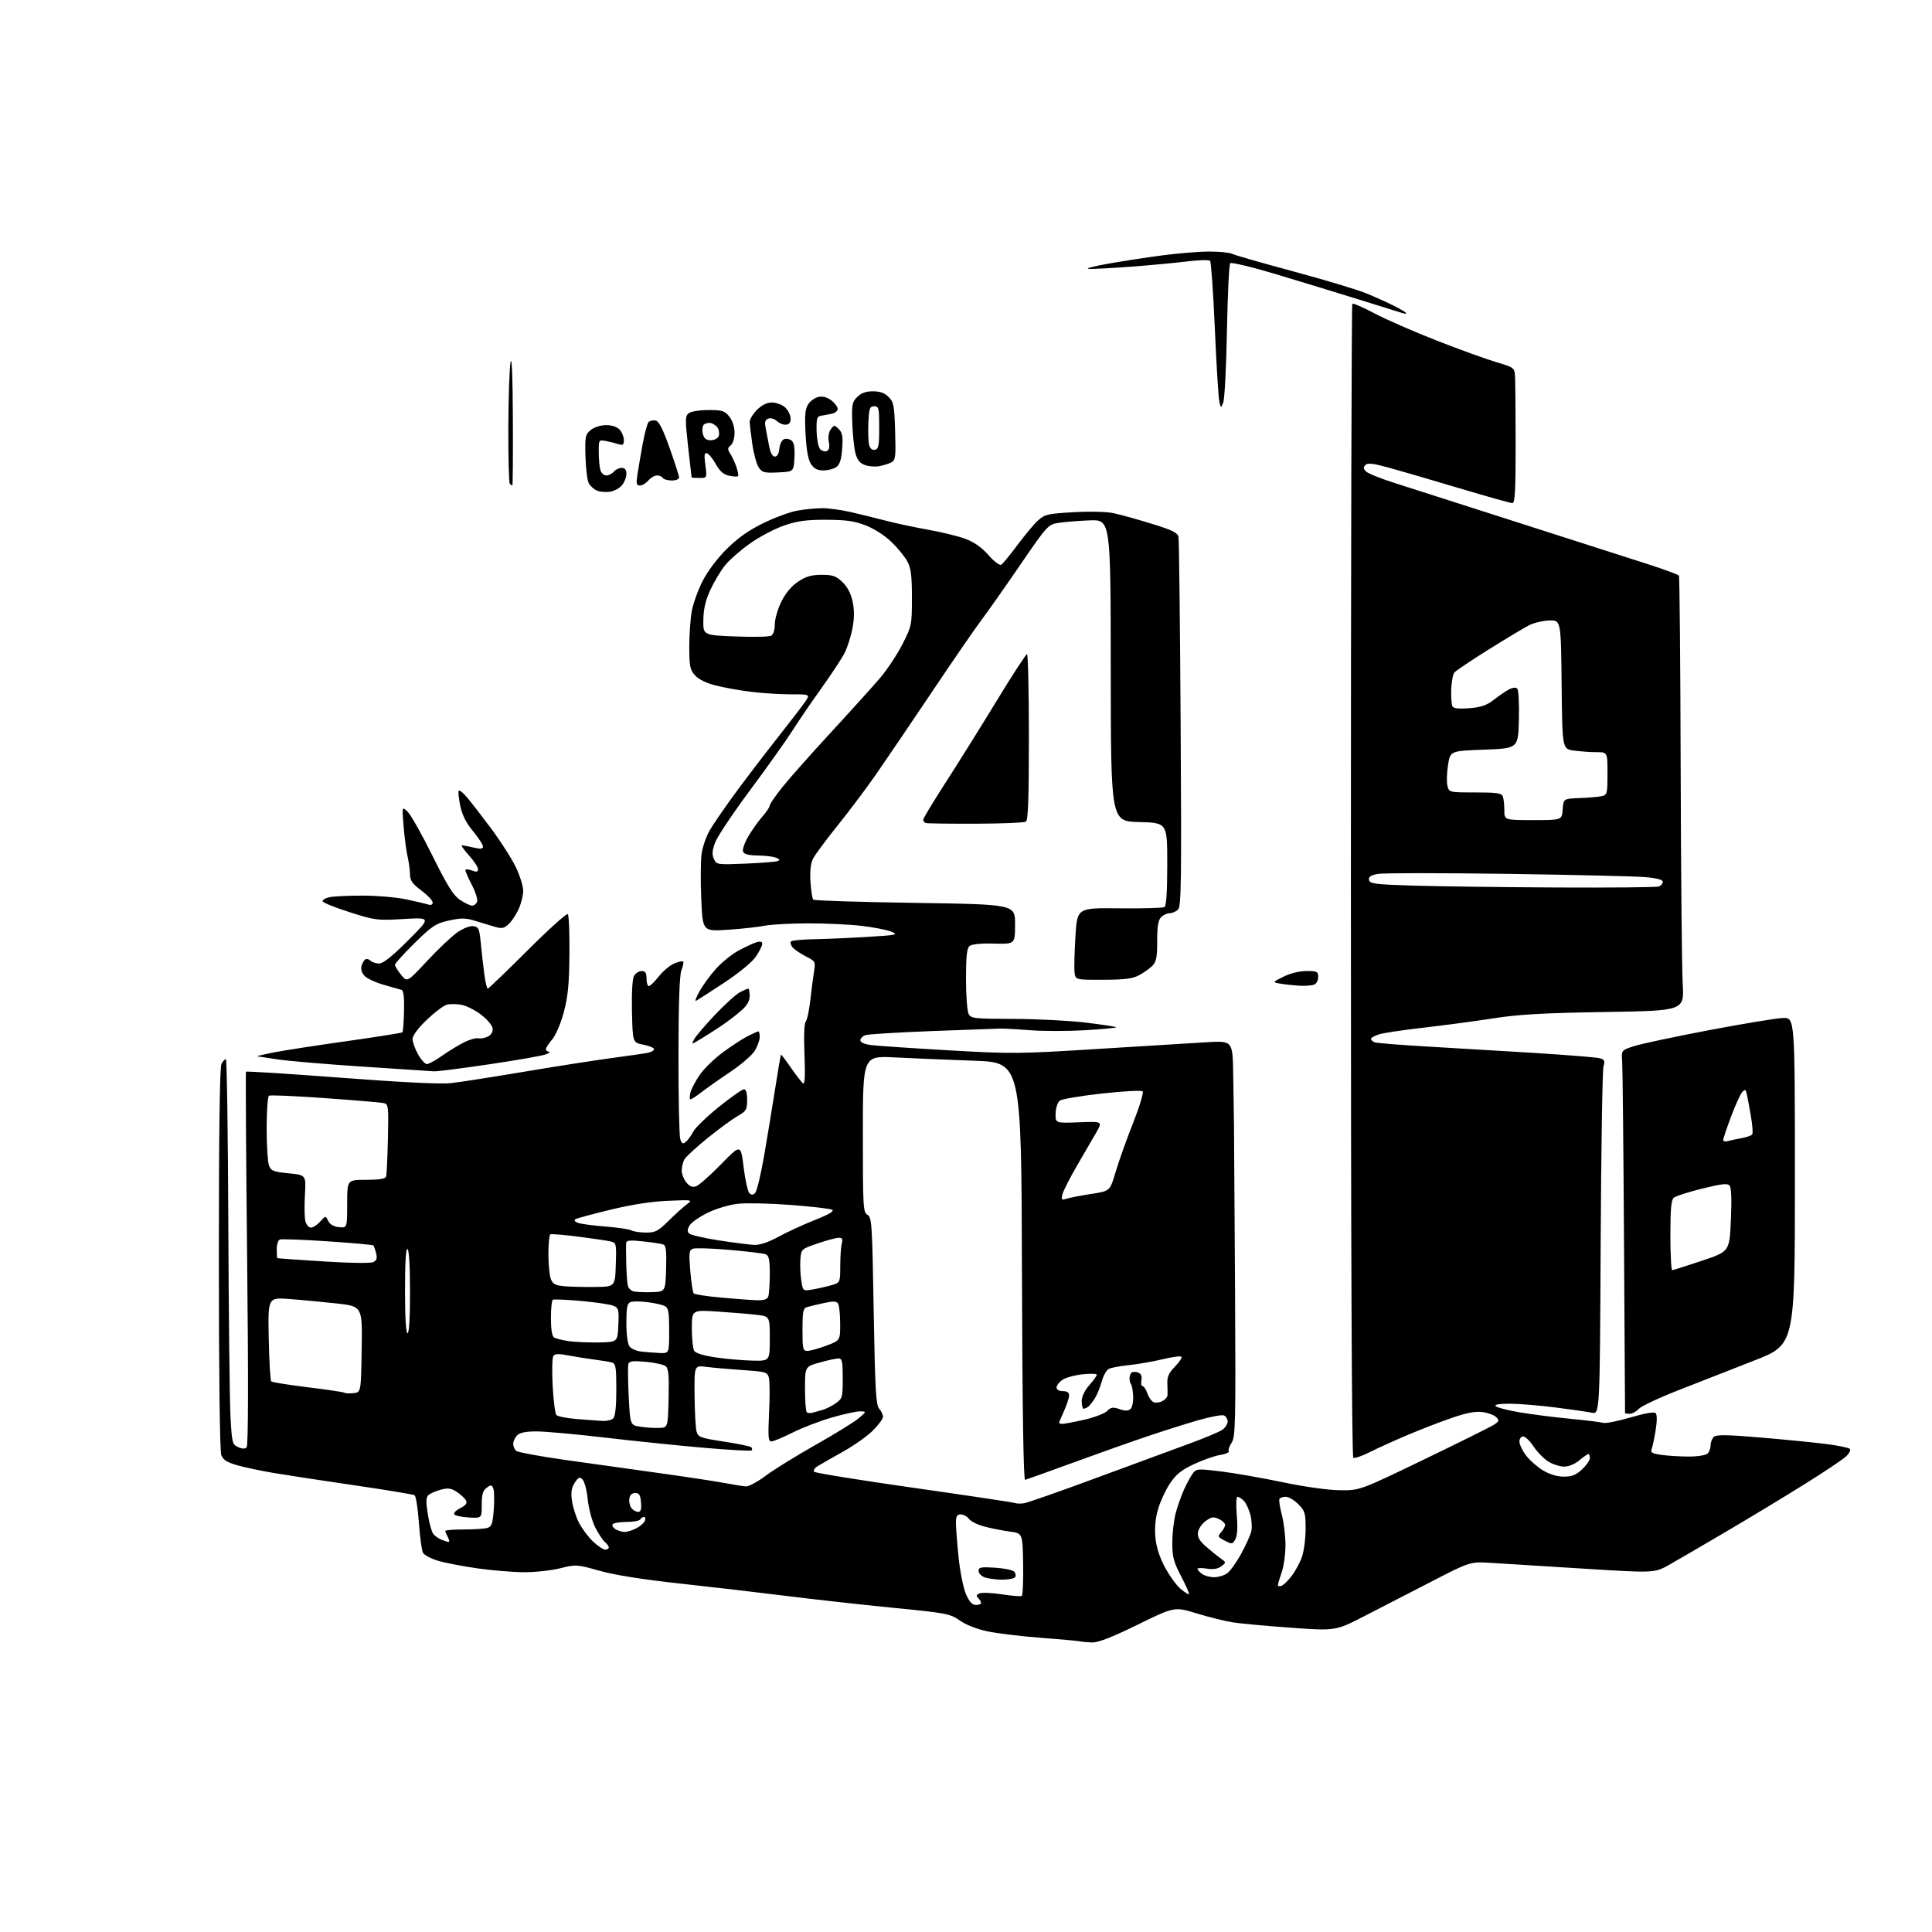 <?xml version="1.0" encoding="UTF-8" standalone="no"?>
<!-- Filename: 2bf94247116d02f5d11251f8273c2276357245dbbd0bc7c458ee2e7de065ea3a.svg -->
<!-- Created with https://svgstud.io -->
<svg
  version="1.1"
  xmlns="http://www.w3.org/2000/svg"
  xmlns:xlink="http://www.w3.org/1999/xlink"
  xmlns:svg="http://www.w3.org/2000/svg"
  xmlns:rdf="http://www.w3.org/1999/02/22-rdf-syntax-ns#"
  xmlns:cc="http://creativecommons.org/ns#"
  xmlns:dc="http://purl.org/dc/elements/1.1/"
  viewBox="0 0 768 768"
  width="768"
  height="768"
  role="img"
  aria-labelledby="titleID descID"
>
  <title id="titleID">21cargo word</title>
  <desc id="descID">AI-generated SVG illustration: 21cargo word, created on https://svgstud.io</desc>

  <rect width="100%" height="100%" fill="white" />


  <path stroke="none" fill="black" fill-rule="evenodd" d="M434.00,652.90C432.07,652.83 429.82,652.61 429.00,652.42C428.18,652.24 421.20,651.61 413.50,651.03C405.80,650.44 396.36,649.30 392.52,648.49C388.36,647.61 383.91,645.86 381.52,644.17C377.70,641.48 376.37,641.23 355.00,639.12C342.62,637.90 323.54,635.78 312.60,634.41C301.65,633.04 282.53,630.81 270.10,629.46C255.39,627.86 244.29,626.09 238.30,624.40C229.29,621.86 228.97,621.84 222.74,623.40C219.24,624.28 212.80,624.99 208.44,624.98C204.07,624.97 195.78,624.29 190.00,623.48C184.22,622.66 177.15,621.31 174.27,620.47C171.40,619.64 168.64,618.18 168.14,617.23C167.64,616.28 166.90,610.88 166.51,605.24C166.11,599.60 165.34,594.71 164.80,594.38C164.27,594.05 153.40,592.25 140.66,590.39C127.92,588.53 113.45,586.32 108.50,585.48C103.55,584.64 97.12,583.27 94.21,582.44C90.21,581.29 88.69,580.31 87.96,578.40C87.38,576.86 87.00,546.20 87.00,500.37C87.00,450.24 87.35,424.22 88.04,422.93C88.60,421.87 89.39,421.00 89.79,421.00C90.18,421.00 90.62,450.37 90.76,486.25C90.90,522.14 91.29,556.59 91.61,562.82C92.18,573.56 92.33,574.19 94.63,575.24C96.23,575.97 97.39,576.01 98.04,575.36C98.69,574.71 98.76,548.97 98.24,500.43C97.81,459.77 97.60,426.29 97.78,426.03C97.96,425.77 114.94,426.85 135.51,428.41C159.42,430.24 175.19,431.02 179.21,430.57C182.67,430.19 195.87,428.13 208.53,426.00C221.20,423.87 236.95,421.41 243.53,420.54C250.12,419.67 256.51,418.73 257.75,418.46C258.99,418.18 260.00,417.55 260.00,417.04C260.00,416.53 258.09,415.74 255.75,415.28C251.50,414.44 251.50,414.44 251.22,402.21C251.05,394.91 251.37,389.18 252.00,387.99C252.59,386.90 253.95,386.00 255.04,386.00C256.55,386.00 257.00,386.68 257.00,389.00C257.00,390.65 257.41,392.00 257.92,392.00C258.42,392.00 260.21,390.26 261.90,388.13C263.58,386.00 266.34,383.69 268.01,382.99C269.69,382.30 271.29,381.95 271.56,382.23C271.83,382.50 271.54,384.02 270.90,385.61C270.12,387.57 269.73,398.48 269.70,419.50C269.68,436.55 270.00,451.54 270.41,452.80C271.04,454.70 271.43,454.89 272.65,453.88C273.47,453.20 274.78,451.38 275.58,449.84C276.38,448.30 280.96,443.88 285.75,440.02C290.55,436.16 295.05,433.00 295.74,433.00C296.56,433.00 297.00,434.49 296.99,437.25C296.99,441.12 296.64,441.69 293.21,443.65C291.14,444.84 285.75,448.78 281.24,452.42C276.74,456.06 272.59,459.90 272.02,460.95C271.46,462.01 271.00,463.97 271.00,465.32C271.00,466.67 271.82,468.79 272.81,470.02C274.07,471.57 275.24,472.06 276.64,471.61C277.75,471.26 282.21,467.33 286.56,462.88C294.46,454.78 294.46,454.78 295.60,463.95C296.22,469.00 297.24,473.64 297.87,474.27C298.71,475.11 299.30,475.10 300.19,474.21C300.85,473.55 302.42,467.05 303.69,459.76C304.96,452.46 306.94,440.43 308.10,433.00C309.26,425.57 310.31,419.39 310.44,419.25C310.56,419.11 312.38,421.49 314.47,424.53C316.57,427.57 318.73,430.34 319.28,430.68C319.94,431.08 320.12,427.15 319.79,419.20C319.49,411.93 319.68,406.72 320.27,406.13C320.81,405.59 321.62,401.85 322.08,397.82C322.53,393.80 323.20,388.62 323.57,386.33C324.23,382.25 324.16,382.12 320.30,380.15C318.14,379.05 315.77,377.43 315.04,376.55C314.31,375.67 314.04,374.63 314.44,374.23C314.84,373.83 318.84,373.44 323.33,373.36C327.82,373.29 337.35,372.88 344.50,372.45C356.58,371.72 357.27,371.57 354.30,370.35C352.53,369.62 347.13,368.58 342.30,368.02C337.46,367.47 327.88,367.03 321.00,367.05C314.12,367.07 306.48,367.49 304.00,367.99C301.52,368.49 294.96,369.21 289.41,369.59C279.32,370.27 279.32,370.27 278.76,357.39C278.45,350.30 278.51,342.22 278.89,339.43C279.28,336.65 280.77,332.37 282.20,329.93C283.63,327.50 288.11,320.99 292.15,315.47C296.19,309.95 303.57,300.28 308.54,293.97C313.52,287.66 318.61,281.04 319.86,279.25C322.14,276.00 322.14,276.00 314.29,276.00C309.98,276.00 302.83,275.55 298.40,274.99C293.97,274.44 287.68,273.30 284.42,272.47C280.67,271.52 277.68,270.04 276.25,268.43C274.28,266.20 274.00,264.80 274.00,257.08C274.00,252.24 274.45,245.85 275.00,242.89C275.55,239.92 277.46,234.60 279.25,231.06C281.17,227.23 285.04,222.07 288.76,218.35C293.17,213.94 297.47,210.88 303.26,208.04C307.79,205.81 313.92,203.54 316.89,202.99C319.85,202.45 324.35,202.01 326.89,202.01C329.42,202.02 334.43,202.70 338.00,203.51C341.57,204.33 347.88,205.88 352.00,206.95C356.12,208.03 363.77,209.66 369.00,210.58C374.23,211.50 380.85,213.12 383.72,214.18C387.25,215.49 390.22,217.58 392.92,220.65C395.19,223.22 397.39,224.88 398.02,224.49C398.63,224.11 401.53,220.58 404.46,216.65C407.38,212.72 411.06,208.32 412.64,206.88C415.25,204.48 416.46,204.20 426.70,203.61C433.24,203.24 439.90,203.40 442.70,204.00C445.34,204.56 452.12,206.44 457.77,208.19C466.01,210.72 468.13,211.76 468.47,213.43C468.70,214.57 469.08,248.03 469.32,287.80C469.70,350.07 469.56,360.30 468.31,361.55C467.51,362.35 466.02,363.00 465.00,363.00C463.98,363.00 462.44,363.71 461.57,364.57C460.41,365.74 460.00,368.20 460.00,374.07C460.00,380.59 459.65,382.35 458.05,383.95C456.98,385.02 454.62,386.69 452.80,387.67C450.22,389.06 447.09,389.45 438.50,389.47C427.50,389.50 427.50,389.50 427.15,386.50C426.96,384.85 427.12,378.41 427.50,372.19C428.20,360.88 428.20,360.88 444.99,361.07C454.22,361.17 462.27,360.95 462.89,360.57C463.63,360.11 464.00,354.46 464.00,343.47C464.00,327.07 464.00,327.07 452.79,326.78C441.59,326.50 441.59,326.50 441.54,266.50C441.50,206.50 441.50,206.50 433.00,206.86C428.32,207.06 422.70,207.52 420.50,207.89C416.65,208.53 416.08,209.16 405.50,224.63C399.45,233.47 392.57,243.25 390.20,246.37C387.84,249.49 379.04,262.27 370.65,274.77C362.26,287.27 352.28,302.00 348.46,307.50C344.65,313.00 337.73,322.23 333.08,328.00C328.43,333.77 323.99,339.77 323.20,341.33C322.25,343.22 321.91,346.27 322.18,350.54C322.41,354.05 322.91,357.24 323.29,357.62C323.68,358.01 341.88,358.59 363.75,358.91C403.50,359.50 403.50,359.50 403.50,367.40C403.50,375.31 403.50,375.31 395.18,375.09C389.92,374.95 386.34,375.31 385.43,376.06C384.34,376.97 384.00,380.05 384.00,389.19C384.00,395.76 384.47,402.00 385.04,403.07C385.99,404.86 387.30,405.00 402.79,405.03C411.98,405.05 424.84,405.70 431.36,406.47C437.88,407.25 443.42,408.09 443.67,408.34C443.92,408.59 438.40,409.12 431.40,409.53C424.40,409.93 414.59,409.93 409.59,409.53C404.59,409.14 399.15,408.84 397.50,408.88C395.85,408.92 383.64,409.37 370.36,409.87C357.08,410.38 345.27,411.10 344.11,411.46C342.95,411.83 342.00,412.75 342.00,413.51C342.00,414.37 343.59,415.08 346.25,415.43C348.59,415.74 362.43,416.67 377.00,417.51C402.25,418.96 405.06,418.94 436.50,416.96C454.65,415.82 474.11,414.63 479.75,414.30C490.00,413.71 490.00,413.71 490.22,427.11C490.35,434.47 490.49,443.65 490.53,447.50C490.58,451.35 490.77,480.70 490.95,512.72C491.24,565.86 491.12,571.16 489.59,573.50C488.67,574.90 488.15,576.44 488.44,576.90C488.73,577.37 487.16,578.04 484.95,578.39C482.74,578.75 478.05,580.39 474.53,582.06C469.56,584.41 467.44,586.13 465.03,589.77C463.32,592.35 461.21,596.91 460.34,599.91C459.31,603.44 458.94,607.37 459.28,611.10C459.62,614.90 460.90,618.90 463.06,622.97C464.86,626.34 467.66,630.22 469.29,631.59C470.92,632.96 472.42,633.91 472.63,633.70C472.84,633.49 471.44,630.29 469.51,626.59C466.51,620.84 466.00,618.88 466.01,613.18C466.02,609.50 466.62,604.25 467.36,601.49C468.09,598.74 469.61,594.47 470.73,591.99C471.86,589.52 473.43,586.65 474.23,585.61C475.60,583.82 476.24,583.78 485.59,584.95C491.04,585.63 502.02,587.55 510.00,589.23C518.47,591.01 527.83,592.33 532.50,592.39C540.50,592.50 540.50,592.50 566.00,580.20C580.02,573.43 592.56,567.20 593.87,566.35C595.95,564.98 596.06,564.63 594.75,563.32C593.94,562.51 591.51,561.61 589.35,561.32C586.60,560.95 583.05,561.61 577.47,563.51C573.08,565.01 565.23,568.03 560.00,570.24C554.77,572.44 547.89,575.55 544.71,577.15C541.53,578.76 538.49,579.80 537.96,579.48C537.35,579.10 537.00,495.23 537.00,350.11C537.00,224.28 537.26,121.08 537.57,120.76C537.88,120.45 541.82,122.15 546.32,124.54C550.82,126.93 561.92,131.79 571.00,135.34C580.08,138.89 590.76,142.76 594.75,143.94C601.69,145.99 602.01,146.22 602.24,149.29C602.36,151.06 602.48,163.19 602.49,176.25C602.50,195.13 602.23,199.99 601.19,200.00C600.48,200.00 590.97,197.33 580.08,194.07C569.18,190.81 556.59,187.14 552.10,185.91C545.85,184.19 543.66,183.94 542.76,184.84C541.86,185.74 541.93,186.35 543.04,187.43C543.84,188.21 548.77,190.21 554.00,191.87C559.23,193.53 581.27,200.60 603.00,207.57C624.73,214.55 647.99,222.01 654.70,224.15C661.41,226.29 667.13,228.40 667.40,228.84C667.67,229.28 667.98,263.58 668.09,305.07C668.20,346.56 668.57,385.29 668.90,391.14C669.50,401.78 669.50,401.78 638.00,402.29C613.25,402.69 603.72,403.23 593.50,404.83C586.35,405.94 573.98,407.60 566.00,408.50C558.02,409.40 550.04,410.60 548.25,411.15C546.46,411.70 545.00,412.52 545.00,412.97C545.00,413.42 545.65,414.04 546.45,414.34C547.24,414.65 556.58,415.39 567.20,416.00C577.81,416.61 597.08,417.76 610.00,418.56C622.92,419.37 634.55,420.31 635.84,420.65C637.82,421.18 638.06,421.68 637.41,423.89C636.98,425.33 636.48,457.04 636.29,494.37C635.95,562.24 635.95,562.24 632.72,561.57C630.95,561.20 624.34,560.24 618.04,559.45C611.73,558.65 603.66,558.00 600.09,558.00C595.83,558.00 593.94,558.34 594.59,558.99C595.13,559.53 599.38,560.62 604.04,561.42C608.69,562.21 617.67,563.36 624.00,563.97C630.33,564.57 636.29,565.31 637.26,565.60C638.23,565.90 643.11,564.94 648.11,563.47C653.84,561.78 657.54,561.14 658.14,561.74C658.74,562.34 658.74,564.87 658.13,568.60C657.60,571.84 656.88,575.22 656.53,576.11C656.02,577.40 656.82,577.84 660.59,578.36C663.17,578.71 668.05,579.00 671.44,579.00C674.90,579.00 678.13,578.47 678.80,577.80C679.46,577.14 680.00,575.62 680.00,574.42C680.00,573.22 680.62,571.73 681.38,571.10C682.41,570.24 687.18,570.34 700.63,571.50C710.46,572.34 722.10,573.51 726.50,574.09C730.90,574.67 734.88,575.51 735.33,575.95C735.79,576.40 735.12,577.75 733.83,578.95C732.55,580.16 725.20,585.08 717.50,589.89C709.80,594.71 695.85,603.15 686.50,608.65C677.15,614.16 666.84,620.16 663.60,621.99C657.70,625.32 657.70,625.32 629.60,623.57C614.14,622.61 597.66,621.58 592.96,621.28C584.42,620.75 584.42,620.75 568.96,628.73C560.46,633.13 548.41,639.33 542.19,642.52C530.89,648.31 530.89,648.31 513.19,647.05C503.46,646.35 493.02,645.39 490.00,644.91C486.98,644.43 480.54,642.83 475.70,641.35C466.90,638.66 466.90,638.66 452.20,645.85C441.72,650.97 436.49,653.00 434.00,652.90zM387.94,638.00C389.07,638.00 390.00,637.64 390.00,637.20C390.00,636.76 389.47,635.87 388.83,635.23C387.94,634.34 388.09,633.90 389.46,633.38C390.45,633.00 394.44,633.18 398.33,633.78C402.22,634.38 405.74,634.66 406.16,634.40C406.57,634.15 406.82,628.44 406.71,621.72C406.50,609.50 406.50,609.50 401.50,608.84C398.75,608.47 394.25,607.59 391.50,606.88C388.75,606.18 385.91,604.79 385.19,603.80C384.47,602.81 383.01,602.00 381.94,602.00C380.40,602.00 380.00,602.70 380.00,605.39C380.00,607.26 380.48,613.45 381.06,619.14C381.65,624.85 382.97,631.40 384.01,633.75C385.34,636.76 386.49,638.00 387.94,638.00zM509.45,630.38C510.24,630.08 512.06,628.30 513.49,626.43C514.91,624.56 516.74,621.17 517.54,618.89C518.34,616.61 519.00,611.62 519.00,607.80C519.00,601.45 518.75,600.59 516.08,597.92C514.47,596.32 512.25,595.00 511.14,595.00C510.03,595.00 508.89,595.37 508.60,595.83C508.32,596.29 508.74,599.10 509.53,602.08C510.33,605.06 510.98,610.48 510.99,614.12C510.99,617.77 510.32,622.66 509.50,625.00C508.68,627.34 508.00,629.63 508.00,630.09C508.00,630.56 508.65,630.69 509.45,630.38zM398.19,627.94C395.61,627.90 392.49,627.47 391.25,626.97C390.01,626.47 389.00,625.32 389.00,624.42C389.00,623.01 389.96,622.83 395.50,623.18C399.07,623.41 402.50,624.10 403.11,624.71C403.72,625.32 403.92,626.31 403.55,626.91C403.18,627.51 400.77,627.97 398.19,627.94zM482.53,626.97C484.19,626.99 486.54,626.31 487.75,625.46C488.96,624.62 491.48,621.13 493.35,617.71C495.23,614.30 497.05,610.25 497.41,608.71C497.77,607.18 497.58,604.16 497.00,602.01C496.42,599.85 495.25,597.39 494.40,596.55C493.55,595.70 492.45,595.00 491.94,595.00C491.41,595.00 491.29,598.10 491.64,602.32C492.05,607.13 491.86,610.39 491.09,611.83C489.98,613.91 489.79,613.94 486.87,612.43C484.04,610.97 483.94,610.73 485.41,609.10C486.28,608.13 487.00,606.81 487.00,606.15C487.00,605.49 485.86,604.44 484.47,603.80C482.35,602.84 481.50,602.98 479.22,604.68C477.72,605.79 476.36,607.82 476.20,609.20C475.98,611.01 476.83,612.52 479.30,614.69C481.17,616.34 483.78,618.45 485.10,619.39C487.48,621.08 487.48,621.11 485.50,622.62C484.13,623.66 482.31,623.96 479.75,623.56C477.69,623.24 476.00,623.27 476.00,623.63C476.00,623.99 476.79,624.88 477.75,625.61C478.71,626.34 480.86,626.95 482.53,626.97zM240.57,616.00C241.36,616.00 242.00,615.61 242.00,615.12C242.00,614.64 241.29,613.66 240.42,612.94C239.55,612.21 237.82,609.57 236.56,607.06C235.31,604.55 233.99,599.59 233.63,596.03C233.28,592.47 232.36,588.93 231.59,588.16C230.40,586.97 229.95,587.15 228.47,589.41C227.17,591.39 226.89,593.18 227.35,596.53C227.69,598.99 228.93,602.92 230.12,605.25C231.31,607.59 233.82,610.96 235.71,612.75C237.60,614.54 239.79,616.00 240.57,616.00zM178.29,612.94C178.72,612.97 178.60,612.13 178.04,611.07C177.47,610.00 177.00,608.88 177.00,608.57C177.00,608.25 180.26,607.99 184.25,607.99C188.24,607.98 192.45,607.72 193.62,607.40C195.43,606.92 195.82,605.88 196.27,600.23C196.56,596.60 196.49,592.80 196.12,591.79C195.51,590.15 195.23,590.11 193.47,591.41C191.94,592.54 191.50,594.05 191.50,598.18C191.50,603.50 191.50,603.50 186.54,603.24C183.81,603.09 181.17,602.57 180.67,602.07C180.14,601.54 181.05,600.51 182.91,599.55C185.26,598.33 185.84,597.53 185.20,596.39C184.73,595.55 183.10,594.05 181.57,593.04C179.30,591.56 178.12,591.40 175.14,592.20C173.14,592.74 170.95,593.71 170.27,594.36C169.33,595.26 169.28,597.05 170.07,601.98C170.65,605.53 171.63,609.06 172.27,609.83C172.91,610.60 174.35,611.59 175.47,612.05C176.58,612.50 177.85,612.90 178.29,612.94zM248.30,608.97C249.29,608.99 251.37,608.34 252.93,607.54C254.48,606.73 256.02,605.38 256.35,604.54C256.67,603.69 256.53,603.00 256.03,603.00C255.53,603.00 254.84,603.45 254.50,604.00C254.16,604.55 251.69,605.00 249.00,605.00C246.31,605.00 243.86,605.42 243.54,605.94C243.22,606.45 243.75,607.34 244.73,607.91C245.70,608.48 247.31,608.95 248.30,608.97zM253.68,601.00C254.73,601.00 255.04,599.99 254.81,597.25C254.56,594.27 254.09,593.50 252.50,593.50C251.17,593.50 250.39,594.28 250.17,595.81C249.99,597.07 250.39,598.76 251.05,599.56C251.71,600.35 252.89,601.00 253.68,601.00zM407.00,597.58C408.38,597.39 421.20,592.90 435.50,587.61C449.80,582.31 466.50,576.16 472.61,573.93C478.72,571.71 484.68,569.21 485.86,568.39C487.04,567.56 488.00,566.06 488.00,565.05C488.00,564.04 487.33,562.96 486.50,562.64C485.68,562.32 481.06,563.20 476.25,564.58C471.44,565.97 462.32,568.85 456.00,570.99C449.68,573.12 436.40,577.83 426.50,581.45C416.60,585.07 408.05,588.13 407.50,588.26C406.84,588.42 406.41,560.16 406.24,505.41C405.99,422.32 405.99,422.32 387.24,421.66C376.93,421.29 362.76,420.70 355.75,420.34C343.00,419.69 343.00,419.69 343.00,450.81C343.00,479.99 343.11,481.99 344.84,482.91C346.55,483.83 346.72,486.39 347.31,521.09C347.85,552.38 348.20,558.56 349.48,559.97C350.31,560.90 351.00,562.34 351.00,563.17C351.00,564.01 349.18,566.49 346.96,568.69C344.74,570.89 339.45,574.63 335.21,577.00C330.97,579.37 326.44,581.96 325.14,582.75C323.80,583.57 323.16,584.56 323.66,585.06C324.14,585.54 342.07,588.43 363.51,591.48C384.96,594.53 402.95,597.23 403.50,597.48C404.05,597.72 405.62,597.77 407.00,597.58zM296.52,590.87C297.63,590.94 301.21,589.01 304.46,586.57C307.72,584.13 316.64,578.62 324.27,574.32C331.91,570.02 339.58,565.28 341.33,563.79C344.50,561.08 344.50,561.08 341.86,561.04C340.41,561.02 335.33,562.13 330.57,563.51C325.82,564.89 318.80,567.59 314.99,569.51C311.17,571.43 307.40,573.00 306.61,573.00C305.40,573.00 305.26,571.13 305.72,561.63C306.03,555.38 306.00,549.15 305.66,547.78C305.06,545.41 304.60,545.27 295.27,544.63C289.90,544.26 283.36,543.69 280.75,543.35C276.00,542.74 276.00,542.74 276.10,554.62C276.15,561.15 276.51,567.62 276.89,569.00C277.54,571.31 278.36,571.61 287.77,573.06C293.37,573.92 298.26,574.93 298.64,575.31C299.02,575.69 299.08,576.25 298.78,576.56C298.47,576.86 289.96,576.40 279.86,575.52C269.76,574.65 252.05,572.82 240.50,571.47C228.95,570.12 216.72,569.01 213.32,569.01C209.03,569.00 206.66,569.48 205.57,570.57C204.71,571.44 204.00,572.96 204.00,573.95C204.00,574.94 204.56,576.21 205.25,576.77C205.94,577.32 214.82,578.95 225.00,580.39C235.18,581.82 251.82,584.15 262.00,585.57C272.18,586.98 283.65,588.72 287.50,589.43C291.35,590.15 295.41,590.79 296.52,590.87zM621.64,586.99C624.85,587.00 626.50,586.34 628.89,584.10C630.60,582.50 632.00,580.48 632.00,579.60C632.00,578.72 631.73,578.00 631.39,578.00C631.06,578.00 629.45,579.12 627.82,580.50C626.07,581.97 623.59,583.00 621.79,583.00C620.11,583.00 617.28,582.10 615.50,581.00C613.72,579.90 611.08,577.20 609.62,575.00C608.16,572.80 606.30,571.00 605.49,571.00C604.65,571.00 604.00,571.91 604.00,573.07C604.00,574.20 605.19,576.69 606.64,578.59C608.09,580.50 611.13,583.16 613.39,584.52C615.98,586.07 619.03,586.98 621.64,586.99zM262.00,567.63C265.50,567.50 265.50,567.50 265.78,555.90C266.00,546.85 265.75,544.04 264.65,543.12C263.87,542.47 260.32,541.67 256.77,541.34C251.77,540.88 250.20,541.05 249.82,542.12C249.55,542.88 249.59,548.67 249.92,555.00C250.50,566.50 250.50,566.50 254.50,567.13C256.70,567.48 260.07,567.70 262.00,567.63zM422.38,566.00C423.13,566.00 427.02,565.26 431.02,564.36C435.01,563.46 439.10,561.90 440.10,560.90C441.62,559.38 442.43,559.25 444.98,560.14C447.16,560.90 448.42,560.90 449.34,560.13C450.08,559.52 450.55,557.33 450.44,554.98C450.33,552.74 449.96,550.63 449.62,550.29C449.28,549.95 449.00,548.87 449.00,547.89C449.00,546.92 449.41,545.87 449.91,545.56C450.41,545.25 451.58,545.28 452.50,545.64C453.62,546.07 454.03,547.06 453.73,548.64C453.48,549.94 453.69,551.00 454.19,551.00C454.69,551.00 455.56,552.31 456.12,553.92C456.68,555.53 457.82,557.10 458.64,557.42C459.47,557.73 461.01,557.53 462.07,556.96C463.13,556.39 464.04,555.38 464.10,554.71C464.15,554.05 464.12,551.92 464.04,550.00C463.92,547.29 464.61,545.76 467.08,543.23C468.84,541.42 470.00,539.66 469.64,539.31C469.29,538.96 465.89,539.42 462.08,540.34C458.27,541.26 452.31,542.30 448.83,542.65C445.35,542.99 441.73,543.67 440.78,544.15C439.84,544.64 438.57,546.90 437.95,549.18C437.34,551.46 436.10,554.48 435.19,555.91C434.29,557.33 433.09,558.83 432.52,559.23C431.96,559.64 431.16,559.98 430.75,559.98C430.34,559.99 430.00,558.67 430.00,557.03C430.00,555.17 431.11,552.81 433.00,550.65C434.65,548.77 436.00,546.89 436.00,546.48C436.00,546.06 433.49,545.98 430.42,546.30C427.35,546.61 423.75,547.59 422.42,548.46C421.09,549.33 420.00,550.71 420.00,551.52C420.00,552.43 420.96,553.00 422.50,553.00C424.22,553.00 424.99,553.54 424.98,554.75C424.97,555.71 424.07,558.46 422.98,560.86C421.89,563.26 421.00,565.39 421.00,565.61C421.00,565.82 421.62,566.00 422.38,566.00zM239.55,564.84C241.23,564.93 243.14,564.46 243.80,563.80C244.58,563.02 245.00,558.99 245.00,552.37C245.00,543.48 244.77,542.07 243.25,541.62C242.29,541.34 239.25,540.83 236.50,540.49C233.75,540.15 229.08,539.40 226.12,538.84C221.91,538.03 220.56,538.09 219.94,539.10C219.50,539.82 219.39,545.15 219.69,550.95C220.00,556.75 220.67,561.95 221.17,562.50C221.68,563.05 225.34,563.76 229.30,564.09C233.26,564.41 237.87,564.75 239.55,564.84zM322.93,561.59C323.79,561.35 325.62,560.84 327.00,560.45C328.38,560.06 330.74,558.87 332.25,557.80C334.86,555.97 335.00,555.45 335.00,547.93C335.00,541.16 334.75,540.00 333.32,540.00C332.39,540.00 329.01,540.73 325.82,541.63C320.00,543.26 320.00,543.26 320.00,551.97C320.00,556.75 320.30,560.97 320.68,561.34C321.05,561.72 322.06,561.83 322.93,561.59zM647.85,562.00C646.83,562.00 645.99,561.89 645.98,561.75C645.97,561.61 645.79,531.12 645.57,494.00C645.35,456.88 645.02,424.48 644.84,422.00C644.50,417.50 644.50,417.50 649.50,415.87C652.25,414.97 665.64,412.12 679.27,409.53C692.89,406.94 706.16,404.75 708.77,404.66C713.50,404.50 713.50,404.50 713.50,469.50C713.50,534.50 713.50,534.50 697.50,540.77C688.70,544.22 675.14,549.53 667.36,552.57C659.58,555.61 652.42,558.98 651.45,560.05C650.48,561.12 648.86,562.00 647.85,562.00zM140.46,553.80C143.50,553.50 143.50,553.50 143.77,536.39C144.05,519.28 144.05,519.28 133.77,518.14C128.12,517.52 119.67,516.72 115.00,516.38C106.50,515.74 106.50,515.74 106.83,532.12C107.01,541.13 107.46,548.78 107.83,549.13C108.20,549.48 114.80,550.53 122.50,551.48C130.20,552.42 136.71,553.39 136.96,553.64C137.22,553.89 138.79,553.96 140.46,553.80zM299.25,540.87C306.00,541.00 306.00,541.00 306.00,532.14C306.00,523.28 306.00,523.28 300.75,522.66C297.86,522.32 290.89,521.74 285.25,521.37C275.00,520.70 275.00,520.70 275.02,528.10C275.02,532.17 275.45,536.17 275.97,537.00C276.55,537.93 279.86,538.93 284.70,539.62C288.99,540.24 295.54,540.80 299.25,540.87zM262.25,537.84C266.00,538.00 266.00,538.00 266.00,529.04C266.00,521.51 265.72,519.93 264.25,519.17C263.29,518.67 260.19,517.97 257.38,517.62C254.56,517.26 251.52,517.25 250.63,517.59C249.32,518.09 249.00,519.72 249.00,525.92C249.00,530.54 249.50,534.27 250.25,535.25C250.94,536.15 253.07,537.07 255.00,537.28C256.93,537.50 260.19,537.75 262.25,537.84zM320.96,537.00C322.04,537.00 325.42,536.07 328.46,534.93C334.00,532.86 334.00,532.86 333.98,526.18C333.98,522.51 333.60,518.92 333.15,518.21C332.51,517.20 331.27,517.15 327.42,518.00C324.71,518.59 321.71,519.31 320.75,519.60C319.26,520.05 319.00,521.41 319.00,528.57C319.00,536.28 319.17,537.00 320.96,537.00zM238.00,533.64C245.50,533.50 245.50,533.50 245.80,526.75C246.07,520.52 245.92,519.93 243.80,519.04C242.53,518.52 236.78,517.67 231.00,517.15C225.22,516.64 220.16,516.42 219.75,516.67C219.34,516.92 219.00,520.21 219.00,524.00C219.00,528.42 219.45,531.16 220.25,531.67C220.94,532.10 223.53,532.75 226.00,533.11C228.47,533.47 233.88,533.71 238.00,533.64zM162.00,530.00C162.63,530.00 163.00,523.85 163.00,513.56C163.00,503.68 162.60,496.87 162.00,496.50C161.35,496.10 161.00,501.82 161.00,512.94C161.00,523.65 161.37,530.00 162.00,530.00zM300.64,516.86C303.59,516.96 304.96,516.54 305.39,515.42C305.73,514.55 306.00,510.55 306.00,506.53C306.00,500.66 305.67,499.09 304.35,498.58C303.45,498.24 296.95,497.45 289.92,496.84C282.89,496.23 276.36,496.03 275.42,496.39C273.92,496.97 273.80,498.05 274.40,505.27C274.78,509.79 275.41,513.80 275.79,514.18C276.18,514.57 281.00,515.29 286.50,515.80C292.00,516.31 298.36,516.79 300.64,516.86zM259.00,513.66C264.50,513.50 264.50,513.50 264.79,504.37C265.00,497.39 264.75,495.12 263.71,494.72C262.96,494.43 259.35,493.87 255.67,493.48C250.37,492.91 248.98,493.05 248.89,494.13C248.83,494.89 248.85,498.65 248.95,502.50C249.04,506.35 249.34,510.26 249.61,511.19C249.87,512.11 250.86,513.08 251.80,513.34C252.73,513.60 255.97,513.74 259.00,513.66zM322.83,512.62C324.85,512.29 328.19,511.54 330.25,510.96C334.00,509.91 334.00,509.91 334.01,503.20C334.02,499.52 334.30,495.49 334.63,494.25C335.10,492.50 334.82,492.01 333.37,492.04C332.34,492.05 328.57,493.07 325.00,494.29C318.57,496.48 318.50,496.54 318.17,500.50C318.00,502.70 318.14,506.46 318.50,508.87C319.16,513.23 319.16,513.23 322.83,512.62zM236.50,511.59C244.50,511.50 244.50,511.50 244.79,502.78C245.07,494.41 244.98,494.04 242.79,493.51C241.53,493.20 235.78,492.34 230.00,491.60C224.22,490.86 219.16,490.44 218.75,490.68C218.34,490.92 218.00,494.44 218.00,498.49C218.00,502.55 218.43,507.00 218.95,508.38C219.72,510.40 220.72,510.96 224.20,511.28C226.57,511.51 232.10,511.64 236.50,511.59zM664.75,504.93C665.16,504.88 670.45,503.20 676.50,501.18C687.50,497.50 687.50,497.50 688.05,485.00C688.41,476.84 688.24,472.08 687.54,471.28C686.71,470.32 684.33,470.59 676.64,472.49C671.22,473.83 666.16,475.45 665.40,476.09C664.32,476.98 664.00,480.47 664.00,491.12C664.00,498.76 664.34,504.97 664.75,504.93zM148.34,501.71C149.74,501.04 150.02,500.20 149.51,498.17C149.14,496.70 148.64,495.31 148.40,495.07C148.16,494.83 139.98,494.09 130.23,493.44C120.48,492.79 111.94,492.47 111.25,492.73C110.56,493.00 110.00,494.74 110.00,496.61C110.00,498.47 110.11,500.06 110.25,500.14C110.39,500.22 118.60,500.80 128.50,501.43C138.99,502.10 147.27,502.22 148.34,501.71zM299.90,494.87C302.07,494.95 305.52,493.78 309.40,491.66C312.76,489.82 319.26,486.82 323.85,485.00C329.54,482.75 331.75,481.44 330.79,480.90C330.01,480.47 322.65,479.61 314.44,478.99C306.22,478.37 296.80,478.15 293.50,478.50C290.08,478.86 284.92,480.37 281.50,482.01C278.20,483.60 274.90,485.88 274.17,487.07C273.21,488.63 273.14,489.54 273.93,490.33C274.53,490.93 279.85,492.16 285.76,493.08C291.67,493.99 298.03,494.80 299.90,494.87zM256.75,489.97C260.49,490.00 261.57,489.44 265.81,485.25C268.46,482.64 271.72,479.69 273.06,478.71C275.45,476.94 275.31,476.92 265.50,477.34C259.01,477.61 250.99,478.85 242.66,480.88C235.60,482.59 229.34,484.29 228.74,484.66C228.09,485.06 228.49,485.64 229.76,486.11C230.92,486.53 235.83,487.19 240.68,487.57C245.53,487.95 250.18,488.64 251.00,489.10C251.82,489.56 254.41,489.95 256.75,489.97zM123.59,488.00C124.45,488.00 126.11,486.92 127.29,485.60C129.42,483.21 129.42,483.21 130.48,485.35C131.17,486.75 132.67,487.61 134.77,487.81C138.00,488.13 138.00,488.13 138.00,478.56C138.00,469.00 138.00,469.00 145.53,469.00C150.67,469.00 153.20,468.60 153.48,467.75C153.71,467.06 154.03,460.29 154.20,452.71C154.49,439.60 154.40,438.89 152.50,438.48C151.40,438.24 140.90,437.36 129.16,436.52C117.43,435.68 107.42,435.24 106.91,435.55C106.41,435.86 106.00,441.69 106.00,448.49C106.00,455.30 106.42,461.96 106.92,463.30C107.74,465.44 108.66,465.81 114.76,466.41C121.66,467.09 121.66,467.09 121.21,474.98C120.96,479.32 121.04,484.02 121.39,485.43C121.75,486.85 122.74,488.00 123.59,488.00zM424.03,476.49C425.29,476.09 429.68,475.24 433.78,474.61C441.24,473.46 441.24,473.46 443.44,465.98C444.65,461.87 447.76,453.14 450.35,446.58C452.94,440.03 454.69,434.29 454.23,433.83C453.77,433.37 446.53,433.76 438.14,434.68C429.75,435.60 422.18,436.88 421.32,437.51C420.41,438.17 419.70,440.29 419.63,442.57C419.50,446.50 419.50,446.50 428.90,446.13C438.31,445.76 438.31,445.76 435.81,450.13C434.43,452.53 430.99,458.47 428.15,463.33C425.32,468.19 422.71,473.30 422.36,474.69C421.79,476.97 421.95,477.15 424.03,476.49zM686.75,453.62C687.71,453.34 690.19,452.81 692.26,452.44C694.33,452.07 696.26,451.38 696.56,450.91C696.85,450.43 696.61,447.22 696.02,443.77C695.44,440.32 694.71,436.42 694.42,435.09C693.97,433.05 693.68,432.90 692.57,434.09C691.85,434.87 689.85,439.25 688.13,443.84C686.41,448.42 685.00,452.61 685.00,453.15C685.00,453.69 685.79,453.90 686.75,453.62zM274.50,437.00C274.10,437.00 274.08,435.81 274.45,434.35C274.82,432.89 276.48,429.70 278.16,427.27C279.83,424.84 283.97,420.81 287.35,418.32C290.73,415.83 295.17,412.94 297.21,411.89C299.25,410.85 301.16,410.00 301.46,410.00C301.76,410.00 302.00,411.01 302.00,412.25C301.99,413.49 301.12,415.93 300.05,417.68C298.99,419.43 294.60,423.22 290.31,426.09C286.01,428.97 280.86,432.60 278.86,434.16C276.85,435.72 274.89,437.00 274.50,437.00zM172.59,425.87C171.44,425.80 158.57,424.95 144.00,423.99C129.43,423.03 114.26,421.74 110.31,421.12C106.35,420.50 102.75,419.96 102.31,419.91C101.86,419.85 104.65,419.18 108.50,418.41C112.35,417.65 125.40,415.62 137.50,413.92C149.60,412.21 159.71,410.61 159.97,410.36C160.22,410.11 160.51,406.29 160.61,401.88C160.74,396.57 160.41,393.74 159.65,393.50C159.02,393.30 155.89,392.41 152.71,391.53C149.53,390.64 146.07,389.07 145.03,388.03C143.86,386.86 143.36,385.36 143.69,384.06C144.00,382.91 144.68,381.70 145.21,381.37C145.74,381.04 146.68,381.28 147.29,381.89C147.90,382.50 149.45,383.00 150.73,383.00C152.33,383.00 155.92,380.14 162.22,373.84C171.38,364.68 171.38,364.68 160.44,365.32C149.92,365.94 149.09,365.83 139.05,362.63C133.30,360.80 128.45,358.85 128.26,358.29C128.07,357.72 129.35,356.98 131.09,356.63C132.83,356.28 138.81,356.01 144.38,356.02C149.94,356.03 157.60,356.69 161.39,357.49C165.18,358.30 169.12,359.22 170.14,359.54C171.34,359.93 172.00,359.64 172.00,358.75C172.00,357.99 169.97,355.85 167.50,354.00C163.90,351.30 163.00,350.02 162.98,347.56C162.96,345.88 162.53,342.70 162.02,340.50C161.51,338.30 160.80,332.90 160.44,328.50C159.78,320.50 159.78,320.50 162.07,322.71C163.33,323.93 167.77,331.80 171.93,340.20C177.89,352.24 180.22,355.96 182.90,357.74C184.77,358.98 186.92,360.00 187.68,360.00C188.44,360.00 189.33,359.31 189.65,358.46C189.98,357.61 189.06,354.65 187.62,351.87C186.18,349.09 185.00,346.42 185.00,345.93C185.00,345.44 186.11,345.47 187.50,346.00C189.47,346.75 190.00,346.64 190.00,345.48C190.00,344.67 188.37,342.20 186.38,340.00C184.39,337.80 183.16,336.01 183.63,336.02C184.11,336.04 186.19,336.44 188.25,336.92C191.09,337.58 192.00,337.48 192.00,336.50C192.00,335.80 190.21,333.06 188.03,330.41C185.26,327.07 183.72,323.98 182.94,320.23C182.33,317.26 182.07,314.60 182.37,314.30C182.67,313.99 184.17,315.23 185.71,317.03C187.24,318.84 191.55,324.41 195.27,329.41C199.00,334.41 203.39,341.26 205.02,344.64C206.66,348.02 207.99,352.30 207.98,354.14C207.97,355.99 207.13,359.30 206.12,361.50C205.11,363.70 203.30,366.38 202.10,367.44C200.16,369.17 199.47,369.26 195.96,368.19C193.78,367.54 190.24,366.47 188.10,365.82C185.04,364.89 182.94,364.92 178.40,365.94C173.21,367.10 171.78,368.04 164.80,374.90C160.51,379.11 157.00,383.00 157.00,383.53C157.01,384.06 158.10,385.85 159.44,387.50C161.87,390.50 161.87,390.50 169.81,381.97C174.18,377.28 179.57,372.18 181.79,370.64C184.15,369.01 186.81,367.98 188.17,368.17C190.26,368.47 190.57,369.17 191.13,375.00C191.48,378.57 192.11,384.09 192.52,387.25C192.94,390.41 193.55,393.00 193.88,393.00C194.21,393.00 201.33,386.16 209.70,377.80C218.08,369.44 225.28,362.95 225.71,363.38C226.15,363.82 226.44,371.00 226.36,379.34C226.25,391.23 225.77,396.19 224.13,402.33C222.94,406.79 220.95,411.45 219.52,413.16C218.13,414.81 217.00,416.57 217.00,417.08C217.00,417.58 217.56,418.03 218.25,418.06C218.94,418.10 218.38,418.58 217.00,419.12C215.62,419.67 205.54,421.44 194.59,423.06C183.63,424.68 173.73,425.94 172.59,425.87zM169.69,423.00C170.42,423.00 173.20,421.47 175.87,419.59C178.53,417.72 182.47,415.32 184.61,414.27C186.75,413.22 189.26,412.53 190.20,412.74C191.13,412.95 192.85,412.62 194.01,412.00C195.36,411.27 196.01,410.09 195.81,408.73C195.64,407.55 193.58,405.13 191.23,403.34C188.87,401.55 185.39,399.79 183.48,399.43C181.57,399.07 178.95,399.05 177.66,399.37C176.37,399.69 172.77,402.41 169.65,405.39C166.14,408.77 164.00,411.66 164.00,413.03C164.00,414.24 164.98,416.98 166.18,419.11C167.39,421.25 168.97,423.00 169.69,423.00zM278.63,412.97C274.76,415.31 274.76,415.31 275.96,413.08C276.62,411.85 280.36,407.47 284.28,403.34C288.20,399.22 292.64,395.20 294.15,394.42C295.66,393.64 297.15,393.00 297.45,393.00C297.75,393.00 298.00,394.30 298.00,395.90C298.00,397.94 297.00,399.67 294.59,401.79C292.72,403.43 289.23,406.10 286.84,407.71C284.45,409.32 280.76,411.69 278.63,412.97zM276.61,397.87C276.13,398.08 276.80,396.33 278.11,393.98C279.43,391.62 282.37,387.61 284.65,385.06C286.94,382.51 290.99,379.26 293.65,377.83C296.32,376.40 299.51,374.92 300.75,374.55C302.30,374.08 303.00,374.28 303.00,375.20C303.00,375.93 301.86,378.22 300.46,380.28C298.94,382.51 293.81,386.72 287.71,390.75C282.09,394.46 277.10,397.66 276.61,397.87zM517.17,391.86C515.15,391.78 511.74,391.44 509.58,391.11C505.66,390.50 505.66,390.50 510.19,388.25C512.93,386.89 516.56,386.00 519.36,386.00C523.59,386.00 524.00,386.21 524.00,388.39C524.00,389.71 523.29,391.06 522.42,391.39C521.55,391.73 519.19,391.94 517.17,391.86zM618.17,352.79C639.99,352.90 658.55,352.73 659.42,352.39C660.29,352.06 661.00,351.22 661.00,350.54C661.00,349.72 658.66,349.07 654.25,348.68C650.54,348.34 625.89,347.76 599.49,347.38C573.08,347.00 549.76,347.01 547.67,347.40C544.84,347.93 543.96,348.55 544.20,349.81C544.48,351.29 546.60,351.57 561.51,352.04C570.86,352.33 596.35,352.67 618.17,352.79zM296.18,343.31C302.40,343.05 308.18,342.61 309.00,342.32C310.19,341.89 310.09,341.62 308.50,340.96C307.40,340.51 304.12,340.11 301.22,340.07C297.51,340.02 295.77,339.56 295.37,338.51C295.05,337.69 296.00,334.98 297.46,332.47C298.93,329.97 301.45,326.42 303.07,324.58C304.68,322.74 306.00,320.76 306.00,320.18C306.00,319.61 308.28,316.29 311.07,312.82C313.85,309.34 322.57,299.52 330.43,291.00C338.30,282.48 347.03,272.80 349.85,269.50C352.66,266.20 356.66,260.17 358.73,256.09C362.42,248.85 362.50,248.44 362.50,237.59C362.50,228.71 362.13,225.83 360.66,223.12C359.65,221.27 356.82,217.81 354.38,215.44C351.81,212.94 347.54,210.18 344.22,208.89C339.70,207.13 336.40,206.65 328.50,206.62C320.66,206.59 317.06,207.07 311.83,208.85C308.16,210.09 302.03,213.30 298.22,215.98C294.41,218.66 289.86,222.65 288.13,224.84C286.39,227.03 283.78,231.43 282.32,234.61C280.44,238.71 279.65,242.17 279.59,246.45C279.50,252.50 279.50,252.50 292.33,253.00C299.39,253.28 305.80,253.14 306.58,252.70C307.41,252.23 308.00,250.35 308.00,248.15C308.00,246.08 309.18,242.02 310.62,239.13C312.33,235.70 314.66,232.93 317.30,231.18C320.41,229.13 322.58,228.50 326.61,228.50C331.04,228.50 332.34,228.95 334.88,231.39C336.85,233.27 338.25,235.94 338.92,239.08C339.64,242.42 339.63,245.65 338.89,249.66C338.30,252.84 336.90,257.25 335.79,259.47C334.67,261.69 330.52,268.00 326.58,273.50C322.63,279.00 317.41,286.65 314.96,290.50C312.52,294.35 305.00,304.92 298.25,314.00C291.50,323.07 285.24,332.42 284.34,334.78C283.09,338.05 282.96,339.61 283.78,341.41C284.83,343.73 285.05,343.76 296.18,343.31zM387.82,327.44C377.50,327.47 368.59,327.35 368.03,327.17C367.46,326.98 367.00,326.39 367.00,325.85C367.00,325.31 370.98,318.71 375.83,311.18C380.69,303.66 389.81,289.07 396.08,278.77C402.36,268.46 407.84,260.02 408.25,260.02C408.66,260.01 409.00,274.82 409.00,292.94C409.00,317.61 408.70,326.07 407.79,326.63C407.13,327.04 398.14,327.40 387.82,327.44zM609.44,326.00C620.89,326.00 620.89,326.00 621.19,321.75C621.50,317.50 621.50,317.50 628.00,317.24C631.58,317.10 635.51,316.76 636.75,316.48C638.87,315.99 639.00,315.46 639.00,307.48C639.00,299.00 639.00,299.00 634.64,299.00C632.24,299.00 628.20,298.71 625.66,298.37C621.03,297.73 621.03,297.73 620.77,272.12C620.50,246.50 620.50,246.50 615.89,246.65C613.36,246.73 609.76,247.57 607.89,248.52C606.03,249.46 598.81,253.79 591.86,258.13C584.91,262.47 578.74,266.61 578.14,267.33C577.55,268.04 576.98,271.12 576.88,274.17C576.78,277.21 577.02,280.23 577.42,280.86C577.89,281.63 580.17,281.85 584.16,281.52C588.80,281.13 591.04,280.35 593.85,278.15C595.86,276.58 598.56,274.73 599.86,274.05C601.31,273.29 602.57,273.17 603.14,273.74C603.65,274.25 603.94,279.81 603.78,286.08C603.50,297.50 603.50,297.50 590.00,298.00C576.50,298.50 576.50,298.50 575.61,304.12C575.12,307.21 575.01,310.92 575.38,312.37C576.04,315.00 576.04,315.00 586.41,315.00C594.95,315.00 596.89,315.28 597.39,316.58C597.73,317.45 598.00,319.93 598.00,322.08C598.00,326.00 598.00,326.00 609.44,326.00zM242.50,195.47C240.85,195.73 238.52,195.54 237.32,195.03C236.11,194.53 234.64,193.20 234.05,192.09C233.45,190.98 232.86,186.19 232.73,181.46C232.52,173.47 232.67,172.70 234.86,170.92C236.25,169.79 238.76,169.00 240.96,169.00C243.30,169.00 245.30,169.68 246.35,170.83C247.26,171.83 248.00,173.69 248.00,174.95C248.00,176.86 247.63,177.12 245.75,176.52C244.51,176.13 242.26,175.58 240.75,175.29C238.05,174.78 238.00,174.87 238.01,179.64C238.02,182.31 238.30,185.51 238.63,186.75C238.97,188.00 240.01,189.00 240.99,189.00C241.96,189.00 243.32,188.32 244.00,187.50C244.68,186.68 246.09,186.00 247.12,186.00C248.44,186.00 249.00,186.72 249.00,188.39C249.00,189.70 248.21,191.73 247.25,192.89C246.29,194.05 244.15,195.21 242.50,195.47zM203.67,193.00C203.48,193.00 203.03,192.70 202.67,192.33C202.30,191.97 202.03,181.95 202.07,170.08C202.11,158.21 202.51,146.47 202.95,144.00C203.45,141.16 203.80,149.39 203.87,166.25C203.94,180.96 203.85,193.00 203.67,193.00zM254.37,193.00C253.00,193.00 252.84,192.29 253.37,188.75C253.73,186.41 254.66,180.95 255.45,176.61C256.24,172.27 257.31,168.29 257.83,167.77C258.36,167.24 259.61,166.97 260.61,167.16C261.91,167.41 263.48,170.47 266.16,178.01C268.21,183.78 269.91,189.06 269.94,189.75C269.98,190.48 268.77,191.00 267.06,191.00C265.44,191.00 263.84,190.55 263.50,190.00C263.16,189.45 262.11,189.00 261.16,189.00C260.22,189.00 258.67,189.90 257.73,191.00C256.79,192.10 255.28,193.00 254.37,193.00zM278.03,190.00C276.37,190.00 274.96,189.89 274.92,189.75C274.88,189.61 274.25,184.10 273.52,177.50C272.33,166.70 272.35,165.37 273.79,164.25C274.68,163.55 278.15,163.00 281.62,163.00C287.16,163.00 288.08,163.29 289.93,165.63C291.19,167.23 292.00,169.74 292.00,172.01C292.00,174.14 291.34,176.30 290.48,177.02C289.18,178.10 289.15,178.59 290.31,180.39C291.06,181.55 292.16,183.92 292.75,185.66C293.35,187.41 293.63,189.03 293.38,189.28C293.14,189.53 291.55,189.45 289.86,189.11C287.65,188.65 286.17,187.38 284.59,184.55C283.38,182.40 281.79,180.43 281.05,180.18C279.99,179.83 279.85,180.80 280.39,184.87C281.07,190.00 281.07,190.00 278.03,190.00zM309.30,187.80C303.75,188.06 302.95,187.85 301.58,185.76C300.74,184.48 299.60,180.30 299.05,176.47C298.49,172.63 298.03,168.68 298.02,167.67C298.01,166.67 299.32,164.53 300.92,162.92C302.84,161.01 304.87,160.00 306.81,160.00C308.44,160.00 310.72,160.79 311.88,161.75C313.04,162.71 314.10,164.61 314.24,165.96C314.42,167.66 313.94,168.53 312.68,168.80C311.67,169.00 310.00,168.41 308.96,167.47C307.88,166.49 306.36,166.03 305.41,166.40C304.13,166.89 303.89,167.78 304.38,170.27C304.73,172.05 305.36,175.30 305.77,177.50C306.25,180.03 307.08,181.50 308.02,181.50C308.95,181.50 309.61,180.33 309.81,178.34C309.98,176.59 310.82,174.90 311.68,174.57C312.55,174.24 313.89,174.50 314.67,175.14C315.66,175.96 316.00,178.01 315.80,181.91C315.50,187.50 315.50,187.50 309.30,187.80zM327.33,187.00C324.92,187.00 323.61,186.33 322.38,184.46C321.25,182.73 320.56,178.91 320.22,172.49C319.83,164.98 320.05,162.57 321.30,160.66C322.17,159.34 324.05,158.03 325.47,157.76C327.13,157.44 328.95,157.96 330.53,159.20C331.89,160.27 333.00,161.78 333.00,162.55C333.00,163.33 331.99,164.18 330.75,164.44C329.51,164.71 327.60,165.07 326.50,165.24C324.75,165.52 324.51,166.29 324.61,171.27C324.68,174.40 325.27,177.62 325.94,178.43C326.60,179.23 327.80,179.63 328.60,179.32C329.62,178.93 329.88,177.85 329.47,175.63C329.11,173.70 329.42,171.79 330.26,170.64C331.58,168.85 331.71,168.85 333.42,170.57C334.86,172.00 335.13,173.53 334.78,178.31C334.47,182.63 333.84,184.64 332.49,185.63C331.46,186.39 329.14,187.00 327.33,187.00zM349.50,185.31C347.85,185.62 345.27,185.41 343.77,184.85C341.81,184.13 340.76,182.80 340.06,180.17C339.52,178.15 338.96,172.80 338.80,168.27C338.55,160.86 338.74,159.81 340.76,157.79C342.34,156.21 344.20,155.55 347.00,155.55C349.80,155.55 351.66,156.21 353.24,157.80C355.27,159.82 355.53,161.20 355.83,171.44C356.13,181.68 355.98,182.94 354.33,183.80C353.33,184.33 351.15,185.01 349.50,185.31zM347.79,178.80C349.24,178.52 349.50,177.21 349.50,169.99C349.50,162.17 349.34,161.50 347.50,161.50C345.74,161.50 345.46,162.27 345.20,167.97C345.03,171.53 345.16,175.49 345.48,176.79C345.87,178.31 346.67,179.02 347.79,178.80zM282.55,175.00C283.95,175.00 285.34,174.28 285.69,173.36C286.04,172.46 285.86,171.00 285.30,170.11C284.74,169.23 283.50,168.35 282.54,168.16C281.57,167.97 280.33,168.27 279.77,168.83C279.21,169.39 279.04,171.01 279.39,172.43C279.87,174.34 280.69,175.00 282.55,175.00zM486.27,159.95C485.31,162.40 485.31,162.40 484.68,159.45C484.33,157.83 483.53,144.80 482.91,130.50C482.28,116.20 481.44,104.14 481.03,103.69C480.62,103.25 476.51,103.35 471.89,103.92C467.28,104.49 457.43,105.42 450.00,105.98C442.57,106.54 434.93,106.96 433.00,106.90C431.05,106.83 434.15,105.96 440.00,104.91C445.77,103.88 455.66,102.35 461.96,101.52C468.26,100.68 476.73,100.00 480.77,100.00C484.82,100.00 488.90,100.41 489.83,100.91C490.77,101.41 501.65,104.54 514.02,107.86C526.38,111.19 539.42,115.10 543.00,116.56C546.57,118.02 551.63,120.30 554.25,121.63C556.86,122.95 559.00,124.24 559.00,124.49C559.00,124.73 558.44,124.76 557.75,124.54C557.06,124.31 549.30,121.90 540.50,119.16C531.70,116.42 516.70,111.84 507.16,108.98C497.60,106.11 489.47,104.16 489.02,104.64C488.58,105.11 488.00,117.20 487.73,131.50C487.46,145.80 486.80,158.60 486.27,159.95z" />

</svg>
